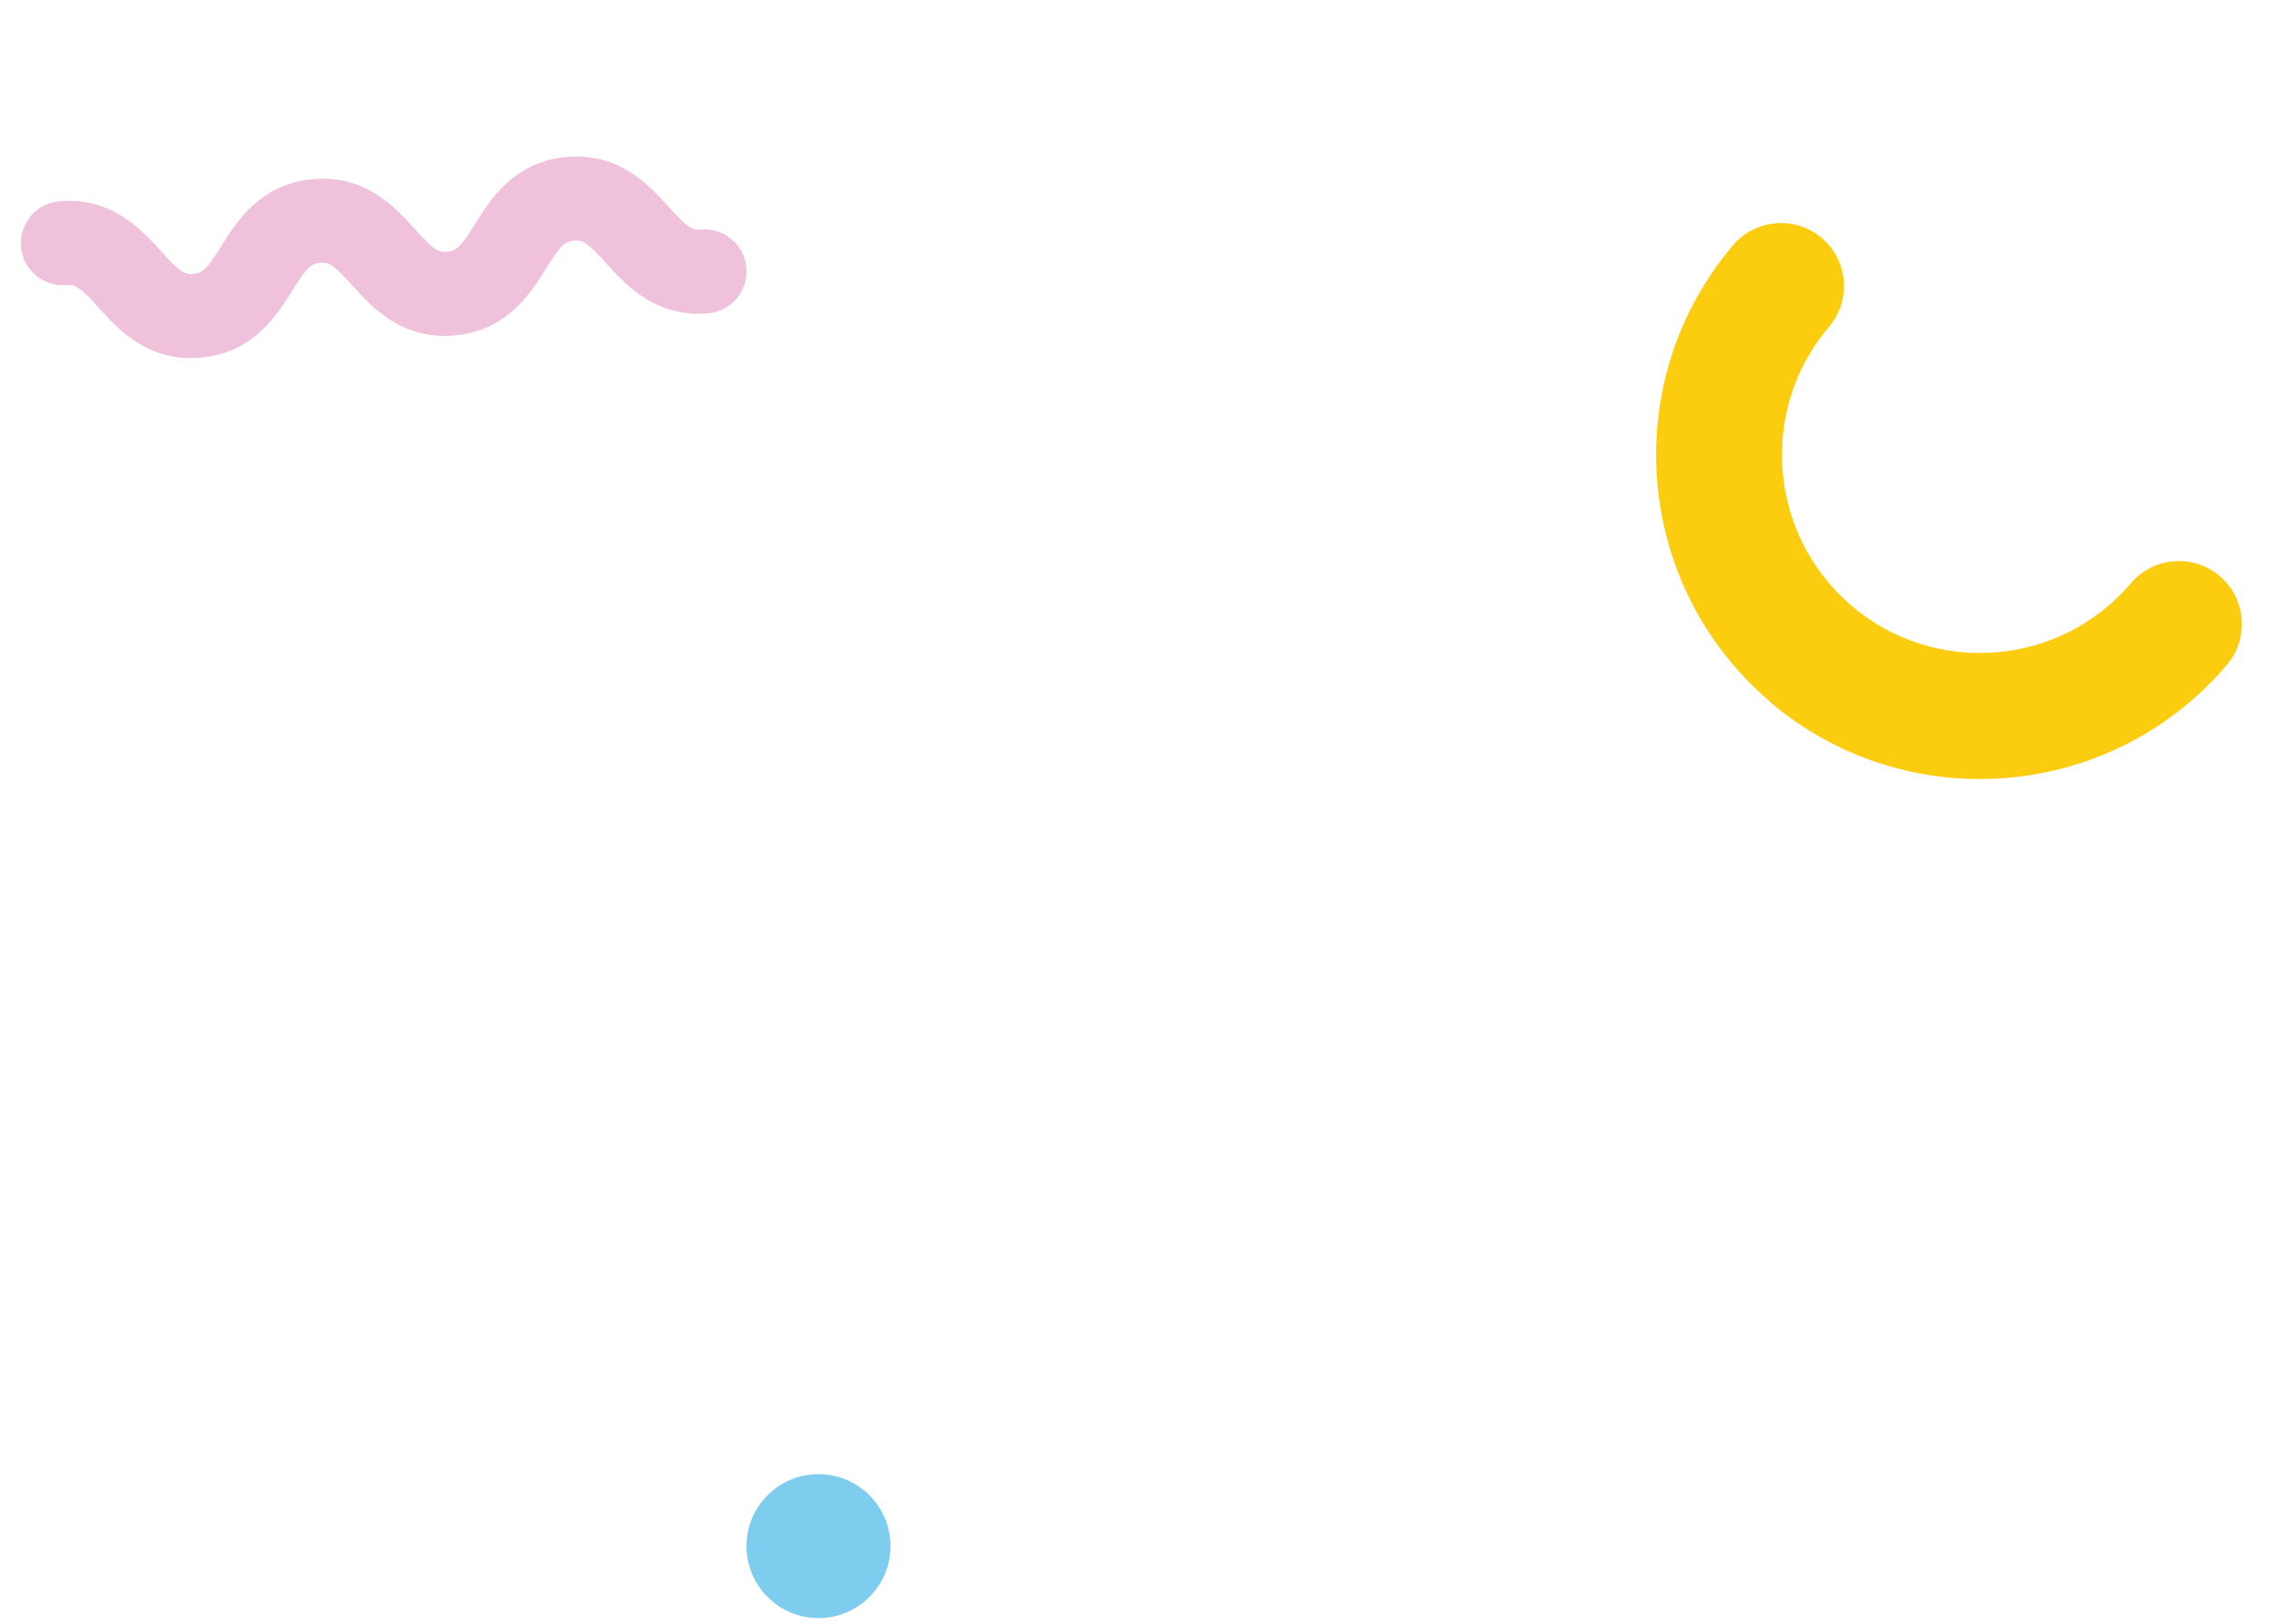 <svg width="192" height="137" viewBox="0 0 192 137" fill="none" xmlns="http://www.w3.org/2000/svg">
<path d="M149.332 59.239C160.829 68.993 178.106 67.586 187.86 56.089C189.752 53.859 189.482 50.489 187.253 48.597C185.023 46.705 181.653 46.975 179.761 49.204C173.803 56.222 163.233 57.097 156.212 51.122C149.19 45.148 148.319 34.595 154.294 27.573C156.186 25.344 155.915 21.974 153.686 20.081C151.457 18.189 148.086 18.459 146.194 20.689C136.44 32.186 137.847 49.463 149.344 59.217" fill="#FCCC0F"/>
<path d="M1.922 19.453C2.342 18.118 3.53 17.118 5.002 16.987C9.432 16.6 11.938 19.377 13.593 21.198C15.105 22.882 15.547 23.189 16.313 23.114C17.097 23.045 17.472 22.681 18.672 20.756C19.982 18.661 21.98 15.502 26.411 15.115C30.842 14.728 33.347 17.505 35.002 19.326C36.515 21.01 36.957 21.316 37.723 21.242C38.506 21.173 38.881 20.808 40.082 18.884C41.392 16.789 43.39 13.63 47.821 13.243C52.251 12.856 54.757 15.632 56.412 17.454C57.924 19.137 58.366 19.444 59.133 19.37C61.079 19.203 62.801 20.637 62.962 22.601C63.129 24.547 61.695 26.269 59.731 26.43C55.3 26.817 52.795 24.04 51.14 22.219C49.628 20.535 49.203 20.234 48.419 20.303C47.636 20.372 47.261 20.737 46.06 22.662C44.751 24.756 42.752 27.915 38.322 28.302C33.891 28.689 31.385 25.913 29.731 24.091C28.218 22.408 27.776 22.101 27.01 22.175C26.227 22.244 25.852 22.609 24.651 24.534C23.341 26.628 21.343 29.788 16.912 30.175C12.481 30.562 9.976 27.785 8.321 25.964C6.809 24.28 6.367 23.974 5.6 24.048C3.653 24.214 1.932 22.781 1.771 20.817C1.735 20.341 1.789 19.875 1.922 19.453Z" fill="#F0C1DA"/>
<path d="M69.046 136.514C72.401 136.514 75.12 133.795 75.12 130.441C75.12 127.086 72.401 124.367 69.046 124.367C65.692 124.367 62.973 127.086 62.973 130.441C62.973 133.795 65.692 136.514 69.046 136.514Z" fill="#7ECDEF"/>
</svg>
